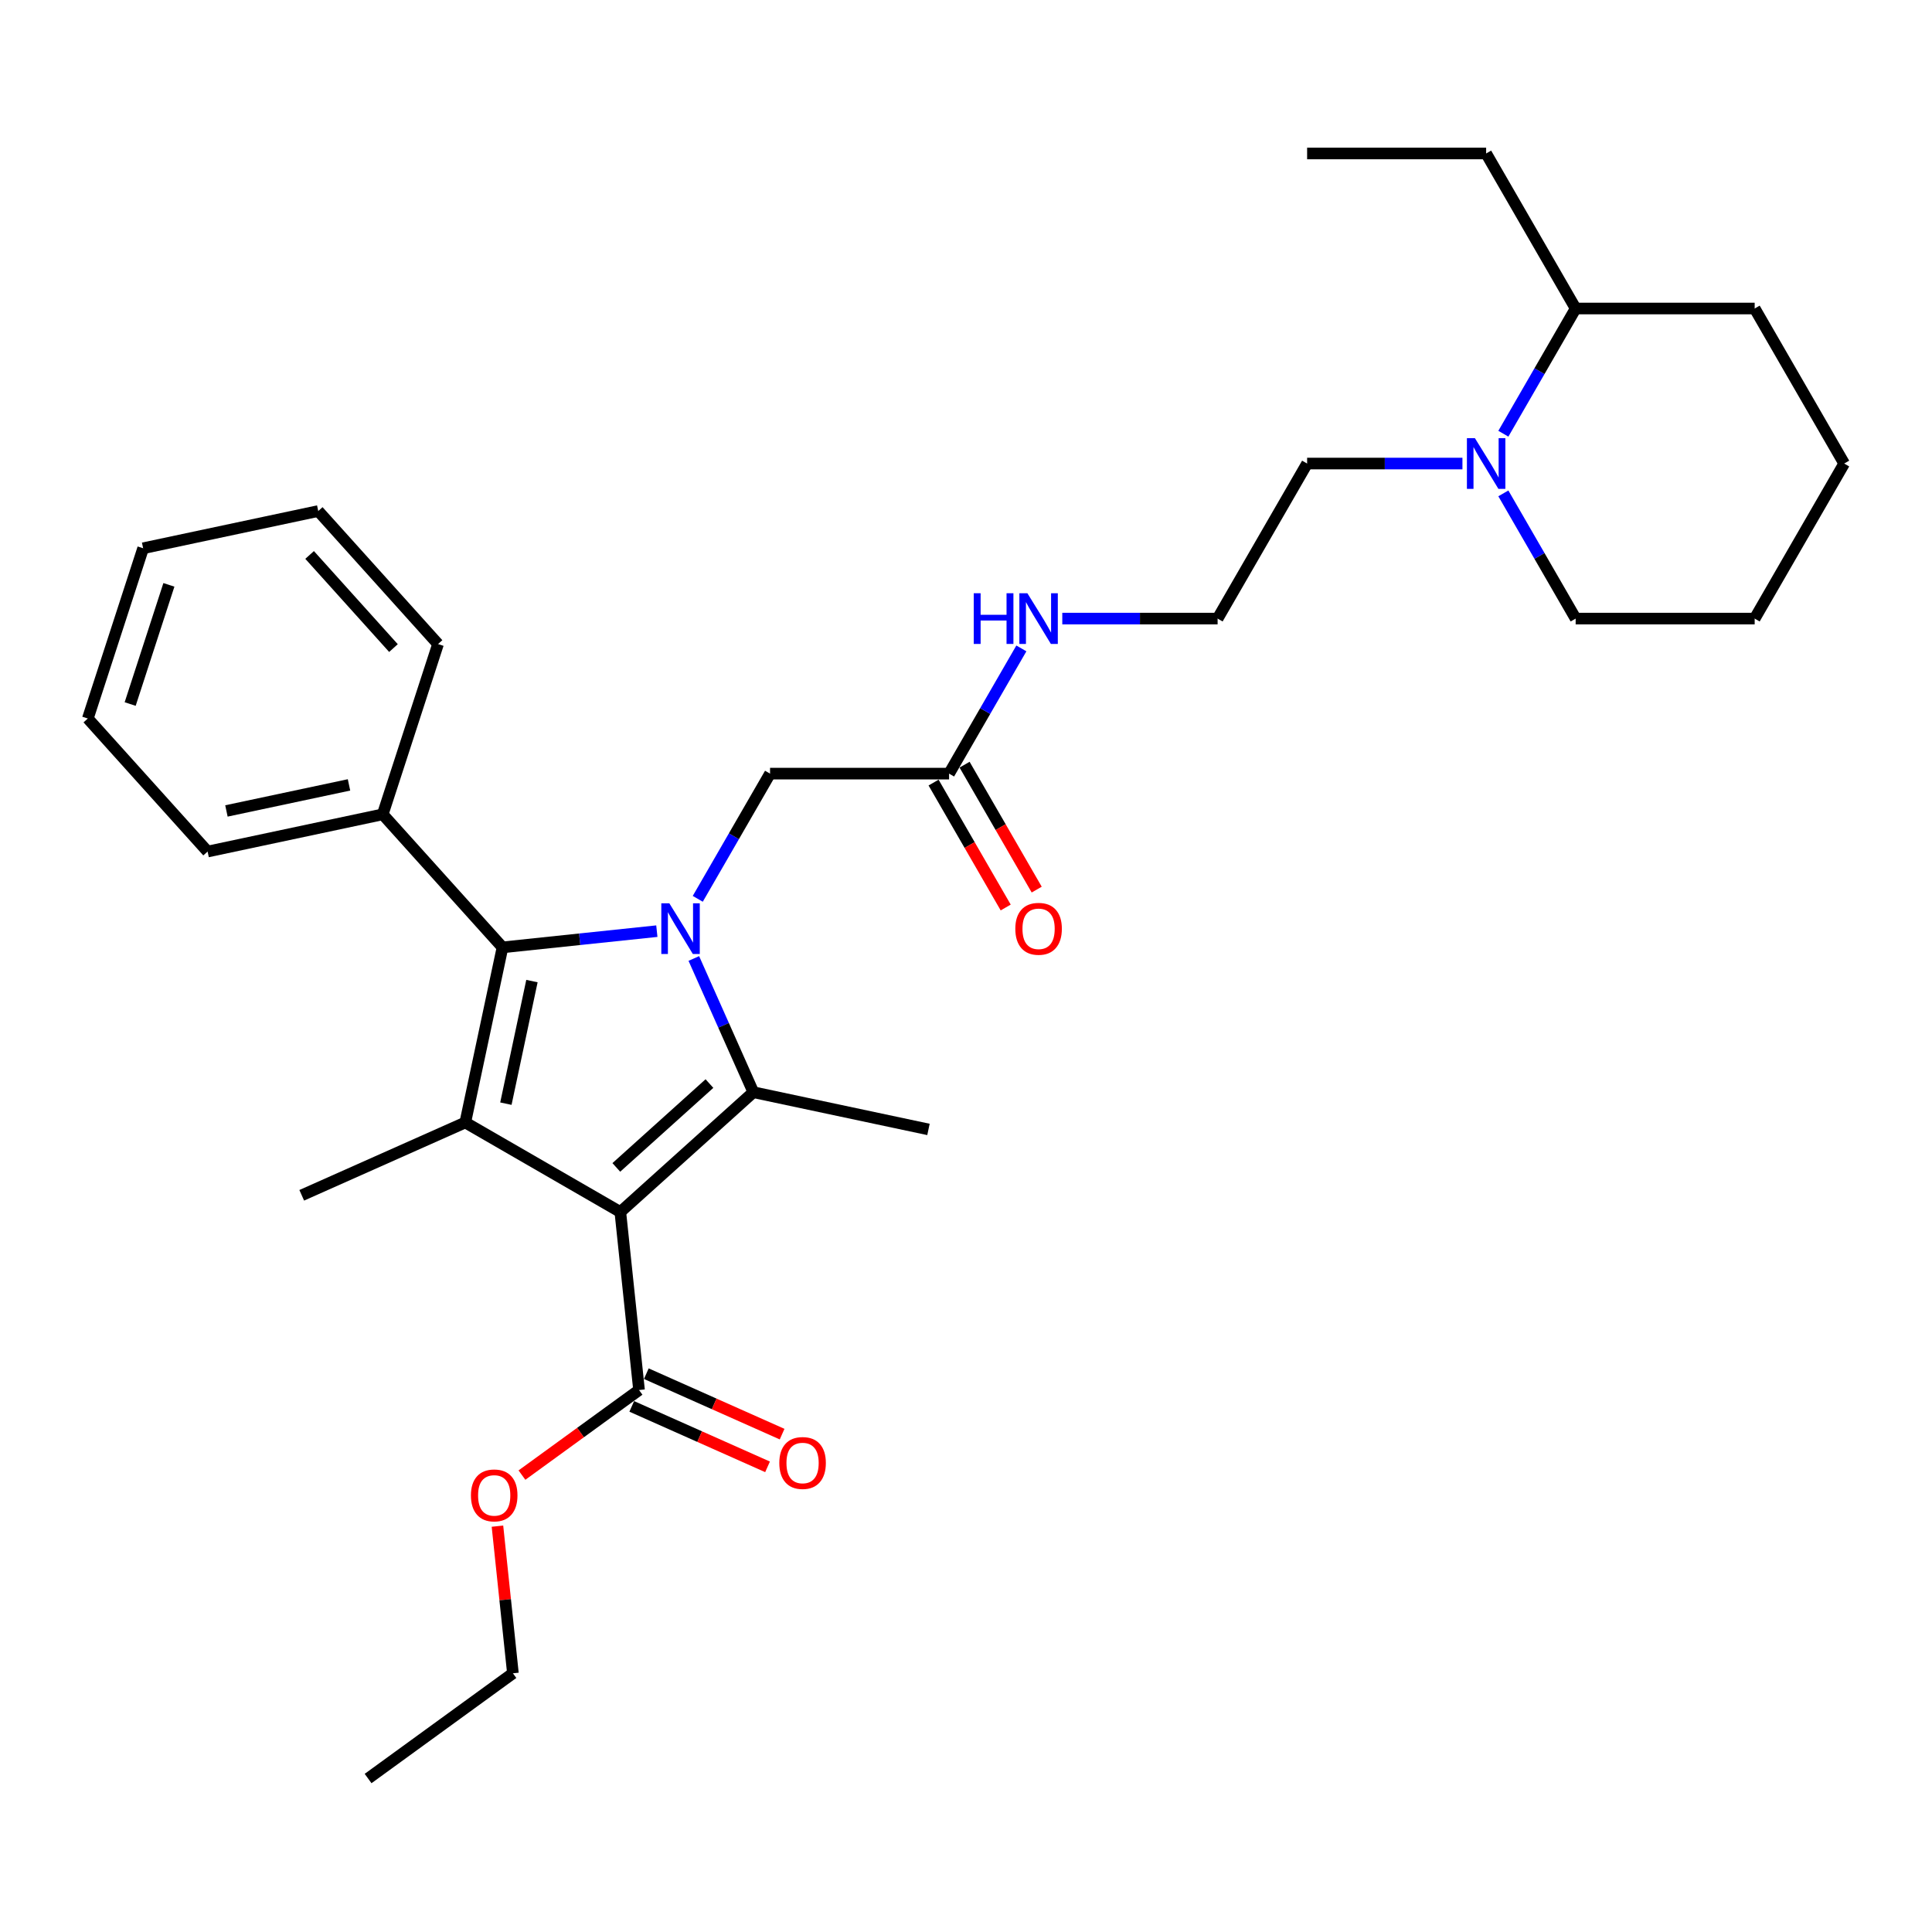 <?xml version='1.0' encoding='iso-8859-1'?>
<svg version='1.1' baseProfile='full'
              xmlns='http://www.w3.org/2000/svg'
                      xmlns:rdkit='http://www.rdkit.org/xml'
                      xmlns:xlink='http://www.w3.org/1999/xlink'
                  xml:space='preserve'
width='1000px' height='1000px' viewBox='0 0 1000 1000'>
<!-- END OF HEADER -->
<rect style='opacity:1.0;fill:#FFFFFF;stroke:none' width='1000' height='1000' x='0' y='0'> </rect>
<path class='bond-1' d='M 321.077,627.325 L 389.937,565.323' style='fill:none;fill-rule:evenodd;stroke:#000000;stroke-width:6px;stroke-linecap:butt;stroke-linejoin:miter;stroke-opacity:1' />
<path class='bond-1' d='M 319.005,604.253 L 367.208,560.851' style='fill:none;fill-rule:evenodd;stroke:#000000;stroke-width:6px;stroke-linecap:butt;stroke-linejoin:miter;stroke-opacity:1' />
<path class='bond-2' d='M 321.077,627.325 L 240.83,580.994' style='fill:none;fill-rule:evenodd;stroke:#000000;stroke-width:6px;stroke-linecap:butt;stroke-linejoin:miter;stroke-opacity:1' />
<path class='bond-4' d='M 321.077,627.325 L 330.763,719.478' style='fill:none;fill-rule:evenodd;stroke:#000000;stroke-width:6px;stroke-linecap:butt;stroke-linejoin:miter;stroke-opacity:1' />
<path class='bond-0' d='M 359.122,496.11 L 374.53,530.716' style='fill:none;fill-rule:evenodd;stroke:#0000FF;stroke-width:6px;stroke-linecap:butt;stroke-linejoin:miter;stroke-opacity:1' />
<path class='bond-0' d='M 374.53,530.716 L 389.937,565.323' style='fill:none;fill-rule:evenodd;stroke:#000000;stroke-width:6px;stroke-linecap:butt;stroke-linejoin:miter;stroke-opacity:1' />
<path class='bond-6' d='M 361.162,465.235 L 379.87,432.831' style='fill:none;fill-rule:evenodd;stroke:#0000FF;stroke-width:6px;stroke-linecap:butt;stroke-linejoin:miter;stroke-opacity:1' />
<path class='bond-6' d='M 379.87,432.831 L 398.579,400.426' style='fill:none;fill-rule:evenodd;stroke:#000000;stroke-width:6px;stroke-linecap:butt;stroke-linejoin:miter;stroke-opacity:1' />
<path class='bond-31' d='M 339.98,481.962 L 300.038,486.16' style='fill:none;fill-rule:evenodd;stroke:#0000FF;stroke-width:6px;stroke-linecap:butt;stroke-linejoin:miter;stroke-opacity:1' />
<path class='bond-31' d='M 300.038,486.16 L 260.095,490.358' style='fill:none;fill-rule:evenodd;stroke:#000000;stroke-width:6px;stroke-linecap:butt;stroke-linejoin:miter;stroke-opacity:1' />
<path class='bond-13' d='M 389.937,565.323 L 480.574,584.588' style='fill:none;fill-rule:evenodd;stroke:#000000;stroke-width:6px;stroke-linecap:butt;stroke-linejoin:miter;stroke-opacity:1' />
<path class='bond-3' d='M 240.83,580.994 L 260.095,490.358' style='fill:none;fill-rule:evenodd;stroke:#000000;stroke-width:6px;stroke-linecap:butt;stroke-linejoin:miter;stroke-opacity:1' />
<path class='bond-3' d='M 261.847,571.252 L 275.333,507.807' style='fill:none;fill-rule:evenodd;stroke:#000000;stroke-width:6px;stroke-linecap:butt;stroke-linejoin:miter;stroke-opacity:1' />
<path class='bond-14' d='M 240.83,580.994 L 156.18,618.683' style='fill:none;fill-rule:evenodd;stroke:#000000;stroke-width:6px;stroke-linecap:butt;stroke-linejoin:miter;stroke-opacity:1' />
<path class='bond-8' d='M 260.095,490.358 L 198.093,421.498' style='fill:none;fill-rule:evenodd;stroke:#000000;stroke-width:6px;stroke-linecap:butt;stroke-linejoin:miter;stroke-opacity:1' />
<path class='bond-9' d='M 326.994,727.943 L 362.138,743.59' style='fill:none;fill-rule:evenodd;stroke:#000000;stroke-width:6px;stroke-linecap:butt;stroke-linejoin:miter;stroke-opacity:1' />
<path class='bond-9' d='M 362.138,743.59 L 397.281,759.237' style='fill:none;fill-rule:evenodd;stroke:#FF0000;stroke-width:6px;stroke-linecap:butt;stroke-linejoin:miter;stroke-opacity:1' />
<path class='bond-9' d='M 334.531,711.013 L 369.675,726.66' style='fill:none;fill-rule:evenodd;stroke:#000000;stroke-width:6px;stroke-linecap:butt;stroke-linejoin:miter;stroke-opacity:1' />
<path class='bond-9' d='M 369.675,726.66 L 404.819,742.307' style='fill:none;fill-rule:evenodd;stroke:#FF0000;stroke-width:6px;stroke-linecap:butt;stroke-linejoin:miter;stroke-opacity:1' />
<path class='bond-15' d='M 330.763,719.478 L 300.462,741.493' style='fill:none;fill-rule:evenodd;stroke:#000000;stroke-width:6px;stroke-linecap:butt;stroke-linejoin:miter;stroke-opacity:1' />
<path class='bond-15' d='M 300.462,741.493 L 270.161,763.508' style='fill:none;fill-rule:evenodd;stroke:#FF0000;stroke-width:6px;stroke-linecap:butt;stroke-linejoin:miter;stroke-opacity:1' />
<path class='bond-5' d='M 756.955,239.932 L 716.759,239.932' style='fill:none;fill-rule:evenodd;stroke:#0000FF;stroke-width:6px;stroke-linecap:butt;stroke-linejoin:miter;stroke-opacity:1' />
<path class='bond-5' d='M 716.759,239.932 L 676.562,239.932' style='fill:none;fill-rule:evenodd;stroke:#000000;stroke-width:6px;stroke-linecap:butt;stroke-linejoin:miter;stroke-opacity:1' />
<path class='bond-10' d='M 778.136,224.495 L 796.845,192.09' style='fill:none;fill-rule:evenodd;stroke:#0000FF;stroke-width:6px;stroke-linecap:butt;stroke-linejoin:miter;stroke-opacity:1' />
<path class='bond-10' d='M 796.845,192.09 L 815.554,159.685' style='fill:none;fill-rule:evenodd;stroke:#000000;stroke-width:6px;stroke-linecap:butt;stroke-linejoin:miter;stroke-opacity:1' />
<path class='bond-18' d='M 778.136,255.37 L 796.845,287.774' style='fill:none;fill-rule:evenodd;stroke:#0000FF;stroke-width:6px;stroke-linecap:butt;stroke-linejoin:miter;stroke-opacity:1' />
<path class='bond-18' d='M 796.845,287.774 L 815.554,320.179' style='fill:none;fill-rule:evenodd;stroke:#000000;stroke-width:6px;stroke-linecap:butt;stroke-linejoin:miter;stroke-opacity:1' />
<path class='bond-7' d='M 398.579,400.426 L 491.24,400.426' style='fill:none;fill-rule:evenodd;stroke:#000000;stroke-width:6px;stroke-linecap:butt;stroke-linejoin:miter;stroke-opacity:1' />
<path class='bond-11' d='M 483.216,405.059 L 501.882,437.389' style='fill:none;fill-rule:evenodd;stroke:#000000;stroke-width:6px;stroke-linecap:butt;stroke-linejoin:miter;stroke-opacity:1' />
<path class='bond-11' d='M 501.882,437.389 L 520.548,469.72' style='fill:none;fill-rule:evenodd;stroke:#FF0000;stroke-width:6px;stroke-linecap:butt;stroke-linejoin:miter;stroke-opacity:1' />
<path class='bond-11' d='M 499.265,395.793 L 517.931,428.123' style='fill:none;fill-rule:evenodd;stroke:#000000;stroke-width:6px;stroke-linecap:butt;stroke-linejoin:miter;stroke-opacity:1' />
<path class='bond-11' d='M 517.931,428.123 L 536.597,460.454' style='fill:none;fill-rule:evenodd;stroke:#FF0000;stroke-width:6px;stroke-linecap:butt;stroke-linejoin:miter;stroke-opacity:1' />
<path class='bond-12' d='M 491.24,400.426 L 509.949,368.021' style='fill:none;fill-rule:evenodd;stroke:#000000;stroke-width:6px;stroke-linecap:butt;stroke-linejoin:miter;stroke-opacity:1' />
<path class='bond-12' d='M 509.949,368.021 L 528.658,335.616' style='fill:none;fill-rule:evenodd;stroke:#0000FF;stroke-width:6px;stroke-linecap:butt;stroke-linejoin:miter;stroke-opacity:1' />
<path class='bond-19' d='M 198.093,421.498 L 107.457,440.763' style='fill:none;fill-rule:evenodd;stroke:#000000;stroke-width:6px;stroke-linecap:butt;stroke-linejoin:miter;stroke-opacity:1' />
<path class='bond-19' d='M 180.645,406.26 L 117.199,419.746' style='fill:none;fill-rule:evenodd;stroke:#000000;stroke-width:6px;stroke-linecap:butt;stroke-linejoin:miter;stroke-opacity:1' />
<path class='bond-20' d='M 198.093,421.498 L 226.727,333.372' style='fill:none;fill-rule:evenodd;stroke:#000000;stroke-width:6px;stroke-linecap:butt;stroke-linejoin:miter;stroke-opacity:1' />
<path class='bond-21' d='M 815.554,159.685 L 769.223,79.439' style='fill:none;fill-rule:evenodd;stroke:#000000;stroke-width:6px;stroke-linecap:butt;stroke-linejoin:miter;stroke-opacity:1' />
<path class='bond-22' d='M 815.554,159.685 L 908.215,159.685' style='fill:none;fill-rule:evenodd;stroke:#000000;stroke-width:6px;stroke-linecap:butt;stroke-linejoin:miter;stroke-opacity:1' />
<path class='bond-17' d='M 549.839,320.179 L 590.036,320.179' style='fill:none;fill-rule:evenodd;stroke:#0000FF;stroke-width:6px;stroke-linecap:butt;stroke-linejoin:miter;stroke-opacity:1' />
<path class='bond-17' d='M 590.036,320.179 L 630.232,320.179' style='fill:none;fill-rule:evenodd;stroke:#000000;stroke-width:6px;stroke-linecap:butt;stroke-linejoin:miter;stroke-opacity:1' />
<path class='bond-23' d='M 257.479,789.936 L 261.482,828.017' style='fill:none;fill-rule:evenodd;stroke:#FF0000;stroke-width:6px;stroke-linecap:butt;stroke-linejoin:miter;stroke-opacity:1' />
<path class='bond-23' d='M 261.482,828.017 L 265.484,866.097' style='fill:none;fill-rule:evenodd;stroke:#000000;stroke-width:6px;stroke-linecap:butt;stroke-linejoin:miter;stroke-opacity:1' />
<path class='bond-16' d='M 676.562,239.932 L 630.232,320.179' style='fill:none;fill-rule:evenodd;stroke:#000000;stroke-width:6px;stroke-linecap:butt;stroke-linejoin:miter;stroke-opacity:1' />
<path class='bond-24' d='M 815.554,320.179 L 908.215,320.179' style='fill:none;fill-rule:evenodd;stroke:#000000;stroke-width:6px;stroke-linecap:butt;stroke-linejoin:miter;stroke-opacity:1' />
<path class='bond-27' d='M 107.457,440.763 L 45.455,371.903' style='fill:none;fill-rule:evenodd;stroke:#000000;stroke-width:6px;stroke-linecap:butt;stroke-linejoin:miter;stroke-opacity:1' />
<path class='bond-28' d='M 226.727,333.372 L 164.725,264.511' style='fill:none;fill-rule:evenodd;stroke:#000000;stroke-width:6px;stroke-linecap:butt;stroke-linejoin:miter;stroke-opacity:1' />
<path class='bond-28' d='M 203.654,335.443 L 160.253,287.241' style='fill:none;fill-rule:evenodd;stroke:#000000;stroke-width:6px;stroke-linecap:butt;stroke-linejoin:miter;stroke-opacity:1' />
<path class='bond-25' d='M 769.223,79.439 L 676.562,79.439' style='fill:none;fill-rule:evenodd;stroke:#000000;stroke-width:6px;stroke-linecap:butt;stroke-linejoin:miter;stroke-opacity:1' />
<path class='bond-33' d='M 908.215,159.685 L 954.545,239.932' style='fill:none;fill-rule:evenodd;stroke:#000000;stroke-width:6px;stroke-linecap:butt;stroke-linejoin:miter;stroke-opacity:1' />
<path class='bond-26' d='M 265.484,866.097 L 190.52,920.561' style='fill:none;fill-rule:evenodd;stroke:#000000;stroke-width:6px;stroke-linecap:butt;stroke-linejoin:miter;stroke-opacity:1' />
<path class='bond-29' d='M 908.215,320.179 L 954.545,239.932' style='fill:none;fill-rule:evenodd;stroke:#000000;stroke-width:6px;stroke-linecap:butt;stroke-linejoin:miter;stroke-opacity:1' />
<path class='bond-32' d='M 45.455,371.903 L 74.088,283.777' style='fill:none;fill-rule:evenodd;stroke:#000000;stroke-width:6px;stroke-linecap:butt;stroke-linejoin:miter;stroke-opacity:1' />
<path class='bond-32' d='M 67.375,364.41 L 87.418,302.722' style='fill:none;fill-rule:evenodd;stroke:#000000;stroke-width:6px;stroke-linecap:butt;stroke-linejoin:miter;stroke-opacity:1' />
<path class='bond-30' d='M 164.725,264.511 L 74.088,283.777' style='fill:none;fill-rule:evenodd;stroke:#000000;stroke-width:6px;stroke-linecap:butt;stroke-linejoin:miter;stroke-opacity:1' />
<path  class='atom-1' d='M 346.448 467.552
L 355.047 481.451
Q 355.9 482.822, 357.271 485.306
Q 358.642 487.789, 358.717 487.937
L 358.717 467.552
L 362.201 467.552
L 362.201 493.793
L 358.605 493.793
L 349.376 478.597
Q 348.301 476.818, 347.152 474.779
Q 346.04 472.741, 345.707 472.111
L 345.707 493.793
L 342.297 493.793
L 342.297 467.552
L 346.448 467.552
' fill='#0000FF'/>
<path  class='atom-6' d='M 763.423 226.811
L 772.022 240.711
Q 772.874 242.082, 774.246 244.565
Q 775.617 247.049, 775.691 247.197
L 775.691 226.811
L 779.175 226.811
L 779.175 253.053
L 775.58 253.053
L 766.351 237.857
Q 765.276 236.078, 764.127 234.039
Q 763.015 232, 762.682 231.37
L 762.682 253.053
L 759.272 253.053
L 759.272 226.811
L 763.423 226.811
' fill='#0000FF'/>
<path  class='atom-10' d='M 403.367 757.241
Q 403.367 750.94, 406.48 747.419
Q 409.594 743.898, 415.413 743.898
Q 421.232 743.898, 424.345 747.419
Q 427.459 750.94, 427.459 757.241
Q 427.459 763.616, 424.308 767.249
Q 421.158 770.844, 415.413 770.844
Q 409.631 770.844, 406.48 767.249
Q 403.367 763.653, 403.367 757.241
M 415.413 767.879
Q 419.416 767.879, 421.565 765.21
Q 423.752 762.504, 423.752 757.241
Q 423.752 752.089, 421.565 749.495
Q 419.416 746.863, 415.413 746.863
Q 411.41 746.863, 409.223 749.458
Q 407.073 752.052, 407.073 757.241
Q 407.073 762.541, 409.223 765.21
Q 411.41 767.879, 415.413 767.879
' fill='#FF0000'/>
<path  class='atom-12' d='M 525.525 480.747
Q 525.525 474.446, 528.638 470.925
Q 531.752 467.404, 537.571 467.404
Q 543.39 467.404, 546.503 470.925
Q 549.617 474.446, 549.617 480.747
Q 549.617 487.122, 546.466 490.754
Q 543.316 494.349, 537.571 494.349
Q 531.789 494.349, 528.638 490.754
Q 525.525 487.159, 525.525 480.747
M 537.571 491.384
Q 541.574 491.384, 543.724 488.716
Q 545.91 486.01, 545.91 480.747
Q 545.91 475.595, 543.724 473
Q 541.574 470.369, 537.571 470.369
Q 533.568 470.369, 531.381 472.963
Q 529.231 475.558, 529.231 480.747
Q 529.231 486.047, 531.381 488.716
Q 533.568 491.384, 537.571 491.384
' fill='#FF0000'/>
<path  class='atom-13' d='M 504.009 307.058
L 507.567 307.058
L 507.567 318.215
L 520.985 318.215
L 520.985 307.058
L 524.543 307.058
L 524.543 333.3
L 520.985 333.3
L 520.985 321.18
L 507.567 321.18
L 507.567 333.3
L 504.009 333.3
L 504.009 307.058
' fill='#0000FF'/>
<path  class='atom-13' d='M 531.77 307.058
L 540.369 320.957
Q 541.222 322.329, 542.593 324.812
Q 543.964 327.295, 544.039 327.444
L 544.039 307.058
L 547.523 307.058
L 547.523 333.3
L 543.927 333.3
L 534.698 318.103
Q 533.623 316.324, 532.474 314.286
Q 531.363 312.247, 531.029 311.617
L 531.029 333.3
L 527.619 333.3
L 527.619 307.058
L 531.77 307.058
' fill='#0000FF'/>
<path  class='atom-16' d='M 243.752 774.017
Q 243.752 767.716, 246.866 764.195
Q 249.979 760.674, 255.798 760.674
Q 261.617 760.674, 264.731 764.195
Q 267.844 767.716, 267.844 774.017
Q 267.844 780.392, 264.694 784.025
Q 261.543 787.62, 255.798 787.62
Q 250.016 787.62, 246.866 784.025
Q 243.752 780.429, 243.752 774.017
M 255.798 784.655
Q 259.801 784.655, 261.951 781.986
Q 264.138 779.28, 264.138 774.017
Q 264.138 768.865, 261.951 766.271
Q 259.801 763.639, 255.798 763.639
Q 251.795 763.639, 249.608 766.234
Q 247.459 768.828, 247.459 774.017
Q 247.459 779.318, 249.608 781.986
Q 251.795 784.655, 255.798 784.655
' fill='#FF0000'/>
</svg>
